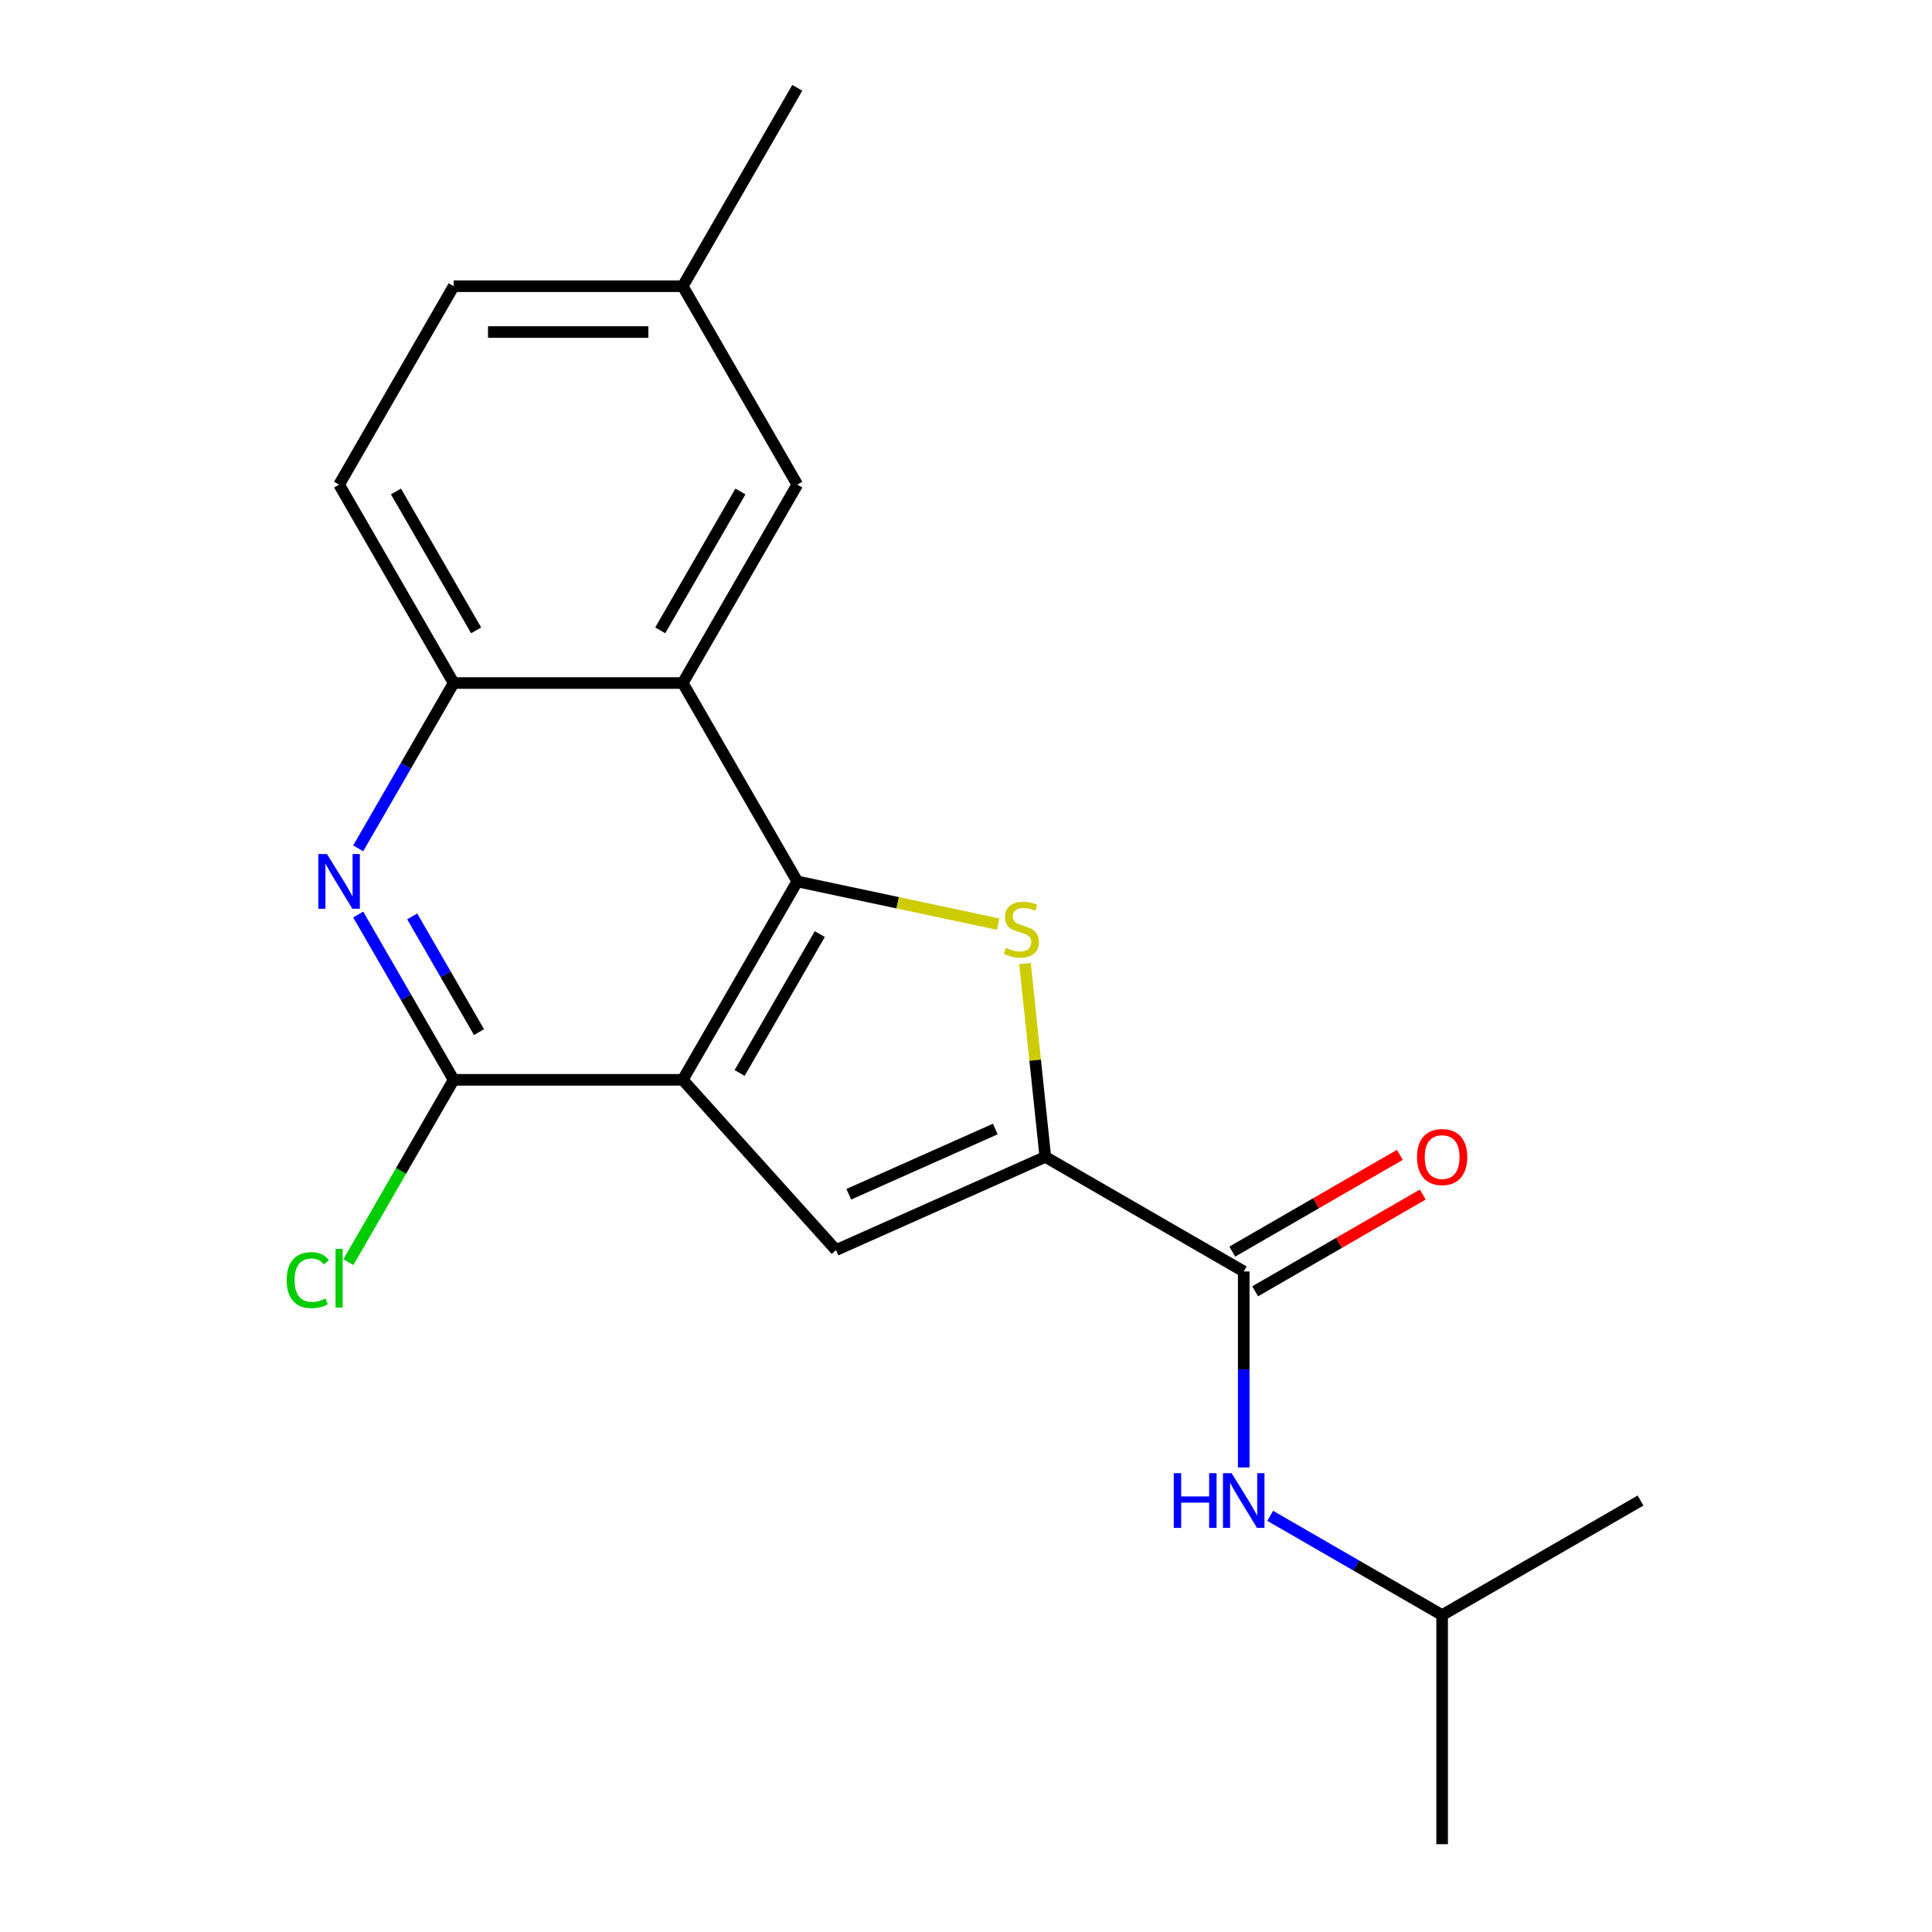 <?xml version='1.0' encoding='iso-8859-1'?>
<svg version='1.1' baseProfile='full'
              xmlns='http://www.w3.org/2000/svg'
                      xmlns:rdkit='http://www.rdkit.org/xml'
                      xmlns:xlink='http://www.w3.org/1999/xlink'
                  xml:space='preserve'
width='1000px' height='1000px' viewBox='0 0 1000 1000'>
<!-- END OF HEADER -->
<rect style='opacity:1.0;fill:#FFFFFF;stroke:none' width='1000' height='1000' x='0' y='0'> </rect>
<path class='bond-0' d='M 353.387,558.917 L 412.676,456.225' style='fill:none;fill-rule:evenodd;stroke:#000000;stroke-width:6px;stroke-linecap:butt;stroke-linejoin:miter;stroke-opacity:1' />
<path class='bond-0' d='M 382.819,555.371 L 424.321,483.486' style='fill:none;fill-rule:evenodd;stroke:#000000;stroke-width:6px;stroke-linecap:butt;stroke-linejoin:miter;stroke-opacity:1' />
<path class='bond-3' d='M 353.387,558.917 L 432.732,647.039' style='fill:none;fill-rule:evenodd;stroke:#000000;stroke-width:6px;stroke-linecap:butt;stroke-linejoin:miter;stroke-opacity:1' />
<path class='bond-4' d='M 353.387,558.917 L 234.808,558.917' style='fill:none;fill-rule:evenodd;stroke:#000000;stroke-width:6px;stroke-linecap:butt;stroke-linejoin:miter;stroke-opacity:1' />
<path class='bond-1' d='M 412.676,456.225 L 464.648,467.272' style='fill:none;fill-rule:evenodd;stroke:#000000;stroke-width:6px;stroke-linecap:butt;stroke-linejoin:miter;stroke-opacity:1' />
<path class='bond-1' d='M 464.648,467.272 L 516.62,478.318' style='fill:none;fill-rule:evenodd;stroke:#CCCC00;stroke-width:6px;stroke-linecap:butt;stroke-linejoin:miter;stroke-opacity:1' />
<path class='bond-5' d='M 412.676,456.225 L 353.387,353.532' style='fill:none;fill-rule:evenodd;stroke:#000000;stroke-width:6px;stroke-linecap:butt;stroke-linejoin:miter;stroke-opacity:1' />
<path class='bond-20' d='M 530.54,498.723 L 535.799,548.766' style='fill:none;fill-rule:evenodd;stroke:#CCCC00;stroke-width:6px;stroke-linecap:butt;stroke-linejoin:miter;stroke-opacity:1' />
<path class='bond-20' d='M 535.799,548.766 L 541.059,598.808' style='fill:none;fill-rule:evenodd;stroke:#000000;stroke-width:6px;stroke-linecap:butt;stroke-linejoin:miter;stroke-opacity:1' />
<path class='bond-2' d='M 541.059,598.808 L 432.732,647.039' style='fill:none;fill-rule:evenodd;stroke:#000000;stroke-width:6px;stroke-linecap:butt;stroke-linejoin:miter;stroke-opacity:1' />
<path class='bond-2' d='M 515.164,584.377 L 439.335,618.139' style='fill:none;fill-rule:evenodd;stroke:#000000;stroke-width:6px;stroke-linecap:butt;stroke-linejoin:miter;stroke-opacity:1' />
<path class='bond-7' d='M 541.059,598.808 L 643.752,658.098' style='fill:none;fill-rule:evenodd;stroke:#000000;stroke-width:6px;stroke-linecap:butt;stroke-linejoin:miter;stroke-opacity:1' />
<path class='bond-6' d='M 234.808,558.917 L 210.106,516.133' style='fill:none;fill-rule:evenodd;stroke:#000000;stroke-width:6px;stroke-linecap:butt;stroke-linejoin:miter;stroke-opacity:1' />
<path class='bond-6' d='M 210.106,516.133 L 185.405,473.349' style='fill:none;fill-rule:evenodd;stroke:#0000FF;stroke-width:6px;stroke-linecap:butt;stroke-linejoin:miter;stroke-opacity:1' />
<path class='bond-6' d='M 247.936,534.224 L 230.645,504.275' style='fill:none;fill-rule:evenodd;stroke:#000000;stroke-width:6px;stroke-linecap:butt;stroke-linejoin:miter;stroke-opacity:1' />
<path class='bond-6' d='M 230.645,504.275 L 213.354,474.326' style='fill:none;fill-rule:evenodd;stroke:#0000FF;stroke-width:6px;stroke-linecap:butt;stroke-linejoin:miter;stroke-opacity:1' />
<path class='bond-13' d='M 234.808,558.917 L 207.565,606.103' style='fill:none;fill-rule:evenodd;stroke:#000000;stroke-width:6px;stroke-linecap:butt;stroke-linejoin:miter;stroke-opacity:1' />
<path class='bond-13' d='M 207.565,606.103 L 180.322,653.288' style='fill:none;fill-rule:evenodd;stroke:#00CC00;stroke-width:6px;stroke-linecap:butt;stroke-linejoin:miter;stroke-opacity:1' />
<path class='bond-10' d='M 353.387,353.532 L 412.676,250.84' style='fill:none;fill-rule:evenodd;stroke:#000000;stroke-width:6px;stroke-linecap:butt;stroke-linejoin:miter;stroke-opacity:1' />
<path class='bond-10' d='M 341.742,326.27 L 383.244,254.386' style='fill:none;fill-rule:evenodd;stroke:#000000;stroke-width:6px;stroke-linecap:butt;stroke-linejoin:miter;stroke-opacity:1' />
<path class='bond-21' d='M 353.387,353.532 L 234.808,353.532' style='fill:none;fill-rule:evenodd;stroke:#000000;stroke-width:6px;stroke-linecap:butt;stroke-linejoin:miter;stroke-opacity:1' />
<path class='bond-8' d='M 185.405,439.1 L 210.106,396.316' style='fill:none;fill-rule:evenodd;stroke:#0000FF;stroke-width:6px;stroke-linecap:butt;stroke-linejoin:miter;stroke-opacity:1' />
<path class='bond-8' d='M 210.106,396.316 L 234.808,353.532' style='fill:none;fill-rule:evenodd;stroke:#000000;stroke-width:6px;stroke-linecap:butt;stroke-linejoin:miter;stroke-opacity:1' />
<path class='bond-9' d='M 643.752,658.098 L 643.752,708.825' style='fill:none;fill-rule:evenodd;stroke:#000000;stroke-width:6px;stroke-linecap:butt;stroke-linejoin:miter;stroke-opacity:1' />
<path class='bond-9' d='M 643.752,708.825 L 643.752,759.552' style='fill:none;fill-rule:evenodd;stroke:#0000FF;stroke-width:6px;stroke-linecap:butt;stroke-linejoin:miter;stroke-opacity:1' />
<path class='bond-11' d='M 649.68,668.367 L 693.044,643.331' style='fill:none;fill-rule:evenodd;stroke:#000000;stroke-width:6px;stroke-linecap:butt;stroke-linejoin:miter;stroke-opacity:1' />
<path class='bond-11' d='M 693.044,643.331 L 736.409,618.294' style='fill:none;fill-rule:evenodd;stroke:#FF0000;stroke-width:6px;stroke-linecap:butt;stroke-linejoin:miter;stroke-opacity:1' />
<path class='bond-11' d='M 637.823,647.828 L 681.187,622.792' style='fill:none;fill-rule:evenodd;stroke:#000000;stroke-width:6px;stroke-linecap:butt;stroke-linejoin:miter;stroke-opacity:1' />
<path class='bond-11' d='M 681.187,622.792 L 724.551,597.756' style='fill:none;fill-rule:evenodd;stroke:#FF0000;stroke-width:6px;stroke-linecap:butt;stroke-linejoin:miter;stroke-opacity:1' />
<path class='bond-12' d='M 234.808,353.532 L 175.518,250.84' style='fill:none;fill-rule:evenodd;stroke:#000000;stroke-width:6px;stroke-linecap:butt;stroke-linejoin:miter;stroke-opacity:1' />
<path class='bond-12' d='M 246.453,326.27 L 204.95,254.386' style='fill:none;fill-rule:evenodd;stroke:#000000;stroke-width:6px;stroke-linecap:butt;stroke-linejoin:miter;stroke-opacity:1' />
<path class='bond-16' d='M 657.456,784.589 L 701.95,810.278' style='fill:none;fill-rule:evenodd;stroke:#0000FF;stroke-width:6px;stroke-linecap:butt;stroke-linejoin:miter;stroke-opacity:1' />
<path class='bond-16' d='M 701.95,810.278 L 746.444,835.966' style='fill:none;fill-rule:evenodd;stroke:#000000;stroke-width:6px;stroke-linecap:butt;stroke-linejoin:miter;stroke-opacity:1' />
<path class='bond-14' d='M 412.676,250.84 L 353.387,148.147' style='fill:none;fill-rule:evenodd;stroke:#000000;stroke-width:6px;stroke-linecap:butt;stroke-linejoin:miter;stroke-opacity:1' />
<path class='bond-15' d='M 175.518,250.84 L 234.808,148.147' style='fill:none;fill-rule:evenodd;stroke:#000000;stroke-width:6px;stroke-linecap:butt;stroke-linejoin:miter;stroke-opacity:1' />
<path class='bond-17' d='M 353.387,148.147 L 412.676,45.455' style='fill:none;fill-rule:evenodd;stroke:#000000;stroke-width:6px;stroke-linecap:butt;stroke-linejoin:miter;stroke-opacity:1' />
<path class='bond-22' d='M 353.387,148.147 L 234.808,148.147' style='fill:none;fill-rule:evenodd;stroke:#000000;stroke-width:6px;stroke-linecap:butt;stroke-linejoin:miter;stroke-opacity:1' />
<path class='bond-22' d='M 335.6,171.863 L 252.594,171.863' style='fill:none;fill-rule:evenodd;stroke:#000000;stroke-width:6px;stroke-linecap:butt;stroke-linejoin:miter;stroke-opacity:1' />
<path class='bond-18' d='M 746.444,835.966 L 746.444,954.545' style='fill:none;fill-rule:evenodd;stroke:#000000;stroke-width:6px;stroke-linecap:butt;stroke-linejoin:miter;stroke-opacity:1' />
<path class='bond-19' d='M 746.444,835.966 L 849.137,776.677' style='fill:none;fill-rule:evenodd;stroke:#000000;stroke-width:6px;stroke-linecap:butt;stroke-linejoin:miter;stroke-opacity:1' />
<path  class='atom-2' d='M 520.664 490.599
Q 520.984 490.719, 522.304 491.279
Q 523.624 491.839, 525.064 492.199
Q 526.544 492.519, 527.984 492.519
Q 530.664 492.519, 532.224 491.239
Q 533.784 489.919, 533.784 487.639
Q 533.784 486.079, 532.984 485.119
Q 532.224 484.159, 531.024 483.639
Q 529.824 483.119, 527.824 482.519
Q 525.304 481.759, 523.784 481.039
Q 522.304 480.319, 521.224 478.799
Q 520.184 477.279, 520.184 474.719
Q 520.184 471.159, 522.584 468.959
Q 525.024 466.759, 529.824 466.759
Q 533.104 466.759, 536.824 468.319
L 535.904 471.399
Q 532.504 469.999, 529.944 469.999
Q 527.184 469.999, 525.664 471.159
Q 524.144 472.279, 524.184 474.239
Q 524.184 475.759, 524.944 476.679
Q 525.744 477.599, 526.864 478.119
Q 528.024 478.639, 529.944 479.239
Q 532.504 480.039, 534.024 480.839
Q 535.544 481.639, 536.624 483.279
Q 537.744 484.879, 537.744 487.639
Q 537.744 491.559, 535.104 493.679
Q 532.504 495.759, 528.144 495.759
Q 525.624 495.759, 523.704 495.199
Q 521.824 494.679, 519.584 493.759
L 520.664 490.599
' fill='#CCCC00'/>
<path  class='atom-7' d='M 169.258 442.065
L 178.538 457.065
Q 179.458 458.545, 180.938 461.225
Q 182.418 463.905, 182.498 464.065
L 182.498 442.065
L 186.258 442.065
L 186.258 470.385
L 182.378 470.385
L 172.418 453.985
Q 171.258 452.065, 170.018 449.865
Q 168.818 447.665, 168.458 446.985
L 168.458 470.385
L 164.778 470.385
L 164.778 442.065
L 169.258 442.065
' fill='#0000FF'/>
<path  class='atom-10' d='M 607.532 762.517
L 611.372 762.517
L 611.372 774.557
L 625.852 774.557
L 625.852 762.517
L 629.692 762.517
L 629.692 790.837
L 625.852 790.837
L 625.852 777.757
L 611.372 777.757
L 611.372 790.837
L 607.532 790.837
L 607.532 762.517
' fill='#0000FF'/>
<path  class='atom-10' d='M 637.492 762.517
L 646.772 777.517
Q 647.692 778.997, 649.172 781.677
Q 650.652 784.357, 650.732 784.517
L 650.732 762.517
L 654.492 762.517
L 654.492 790.837
L 650.612 790.837
L 640.652 774.437
Q 639.492 772.517, 638.252 770.317
Q 637.052 768.117, 636.692 767.437
L 636.692 790.837
L 633.012 790.837
L 633.012 762.517
L 637.492 762.517
' fill='#0000FF'/>
<path  class='atom-12' d='M 733.444 598.888
Q 733.444 592.088, 736.804 588.288
Q 740.164 584.488, 746.444 584.488
Q 752.724 584.488, 756.084 588.288
Q 759.444 592.088, 759.444 598.888
Q 759.444 605.768, 756.044 609.688
Q 752.644 613.568, 746.444 613.568
Q 740.204 613.568, 736.804 609.688
Q 733.444 605.808, 733.444 598.888
M 746.444 610.368
Q 750.764 610.368, 753.084 607.488
Q 755.444 604.568, 755.444 598.888
Q 755.444 593.328, 753.084 590.528
Q 750.764 587.688, 746.444 587.688
Q 742.124 587.688, 739.764 590.488
Q 737.444 593.288, 737.444 598.888
Q 737.444 604.608, 739.764 607.488
Q 742.124 610.368, 746.444 610.368
' fill='#FF0000'/>
<path  class='atom-14' d='M 148.398 662.59
Q 148.398 655.55, 151.678 651.87
Q 154.998 648.15, 161.278 648.15
Q 167.118 648.15, 170.238 652.27
L 167.598 654.43
Q 165.318 651.43, 161.278 651.43
Q 156.998 651.43, 154.718 654.31
Q 152.478 657.15, 152.478 662.59
Q 152.478 668.19, 154.798 671.07
Q 157.158 673.95, 161.718 673.95
Q 164.838 673.95, 168.478 672.07
L 169.598 675.07
Q 168.118 676.03, 165.878 676.59
Q 163.638 677.15, 161.158 677.15
Q 154.998 677.15, 151.678 673.39
Q 148.398 669.63, 148.398 662.59
' fill='#00CC00'/>
<path  class='atom-14' d='M 173.678 646.43
L 177.358 646.43
L 177.358 676.79
L 173.678 676.79
L 173.678 646.43
' fill='#00CC00'/>
</svg>
